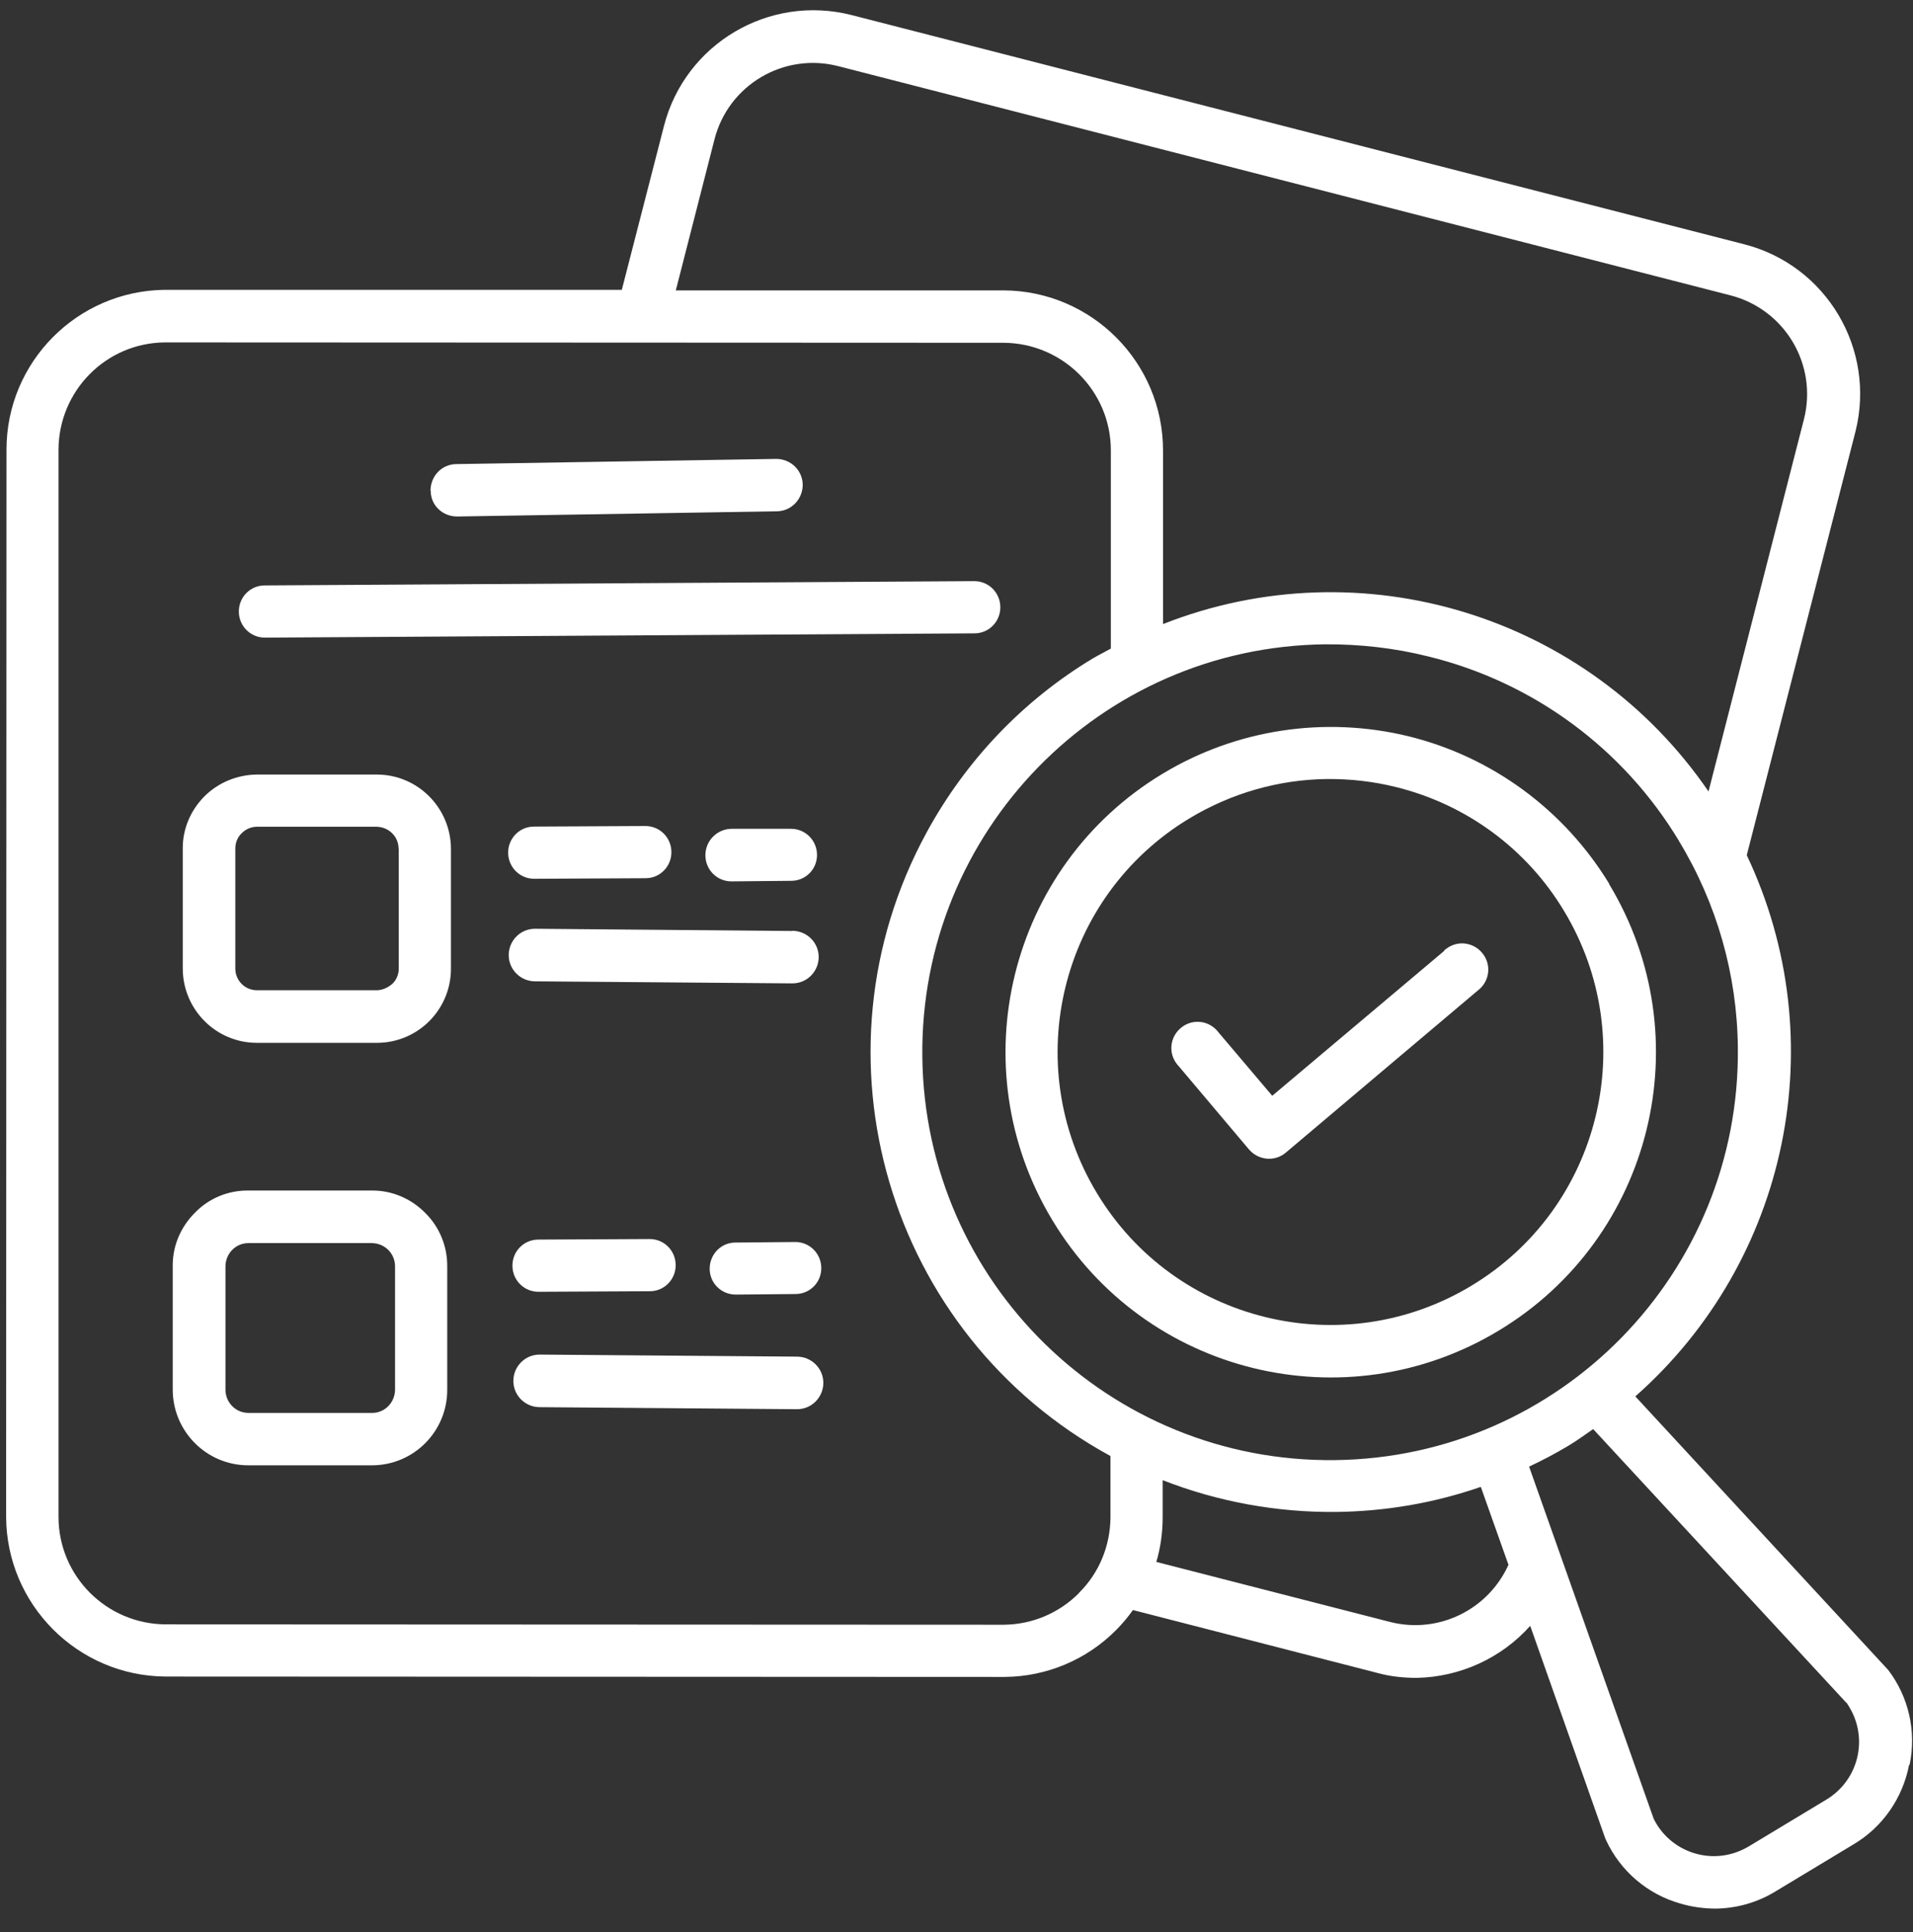 <?xml version="1.0" encoding="UTF-8"?>
<svg id="Layer_1" data-name="Layer 1" xmlns="http://www.w3.org/2000/svg" viewBox="0 0 103 104">
  <rect x="0" y="0" width="103" height="104" fill="#333333" stroke="none"/>
  <defs>
    <style>
      .cls-1 {
        fill: #fff;
      }
    </style>
  </defs>
  <path class="cls-1" d="M77.76,51.18l-9.26,7.8-2.89-3.41c-.47-.63-1.35-.76-1.97-.29-.63.47-.76,1.35-.29,1.97.03.04.07.09.11.13l3.79,4.49c.51.59,1.39.67,1.98.17l10.33-8.72c.63-.47.76-1.35.29-1.97-.47-.63-1.35-.76-1.97-.29-.05.03-.09.07-.13.11h.01ZM84.21,49.03c-2.01-3.35-5.27-5.74-9.06-6.67-1.21-.3-2.45-.44-3.7-.43-2.62.03-5.17.77-7.41,2.12-6.95,4.19-9.17,13.23-4.98,20.17,4.19,6.95,13.23,9.17,20.17,4.98,6.95-4.19,9.17-13.23,4.98-20.17h0ZM86.63,47.57c5.01,8.28,2.35,19.05-5.92,24.04-8.28,5.01-19.05,2.35-24.04-5.92-5.01-8.28-2.35-19.05,5.92-24.04,3.97-2.4,8.74-3.12,13.25-2.02,4.51,1.11,8.39,3.97,10.81,7.95M99.41,91.65l-13.63-14.73c-.44.3-.87.62-1.34.9-.7.42-1.39.78-2.11,1.12l6.71,18.96c.89,1.79,3.07,2.52,4.86,1.62.09-.04.17-.09.26-.14l4.18-2.52c1.72-1.04,2.27-3.26,1.23-4.98-.05-.08-.1-.16-.15-.24h0ZM81.21,84.2l-1.48-4.17c-2.51.87-5.14,1.32-7.8,1.35-3.19.03-6.36-.55-9.33-1.71v1.99c0,.82-.11,1.63-.34,2.41l12.62,3.24c2.59.64,5.26-.67,6.35-3.11M58.09,85.74c1.09-1.07,1.69-2.54,1.7-4.07v-3.3c-12.01-6.54-16.44-21.58-9.89-33.58,2.1-3.85,5.18-7.09,8.94-9.35.32-.19.65-.35.97-.53v-10.67c0-3.19-2.59-5.77-5.77-5.79l-45.1-.02h-.07c-3.17.03-5.71,2.61-5.72,5.78v57.43c0,3.19,2.58,5.77,5.76,5.79l45.09.02h.07c1.52-.02,2.96-.63,4.03-1.71M36.37,15.63h17.66c4.74.02,8.59,3.87,8.59,8.62v9.34c10.69-4.21,22.88-.47,29.37,9.01l5.14-20.04c.74-2.93-1.02-5.9-3.95-6.66L45.13,3.56c-2.93-.75-5.91,1.01-6.66,3.94l-2.08,8.12h-.01ZM90.41,45.28c-3-4.99-7.86-8.57-13.52-9.95-1.8-.45-3.66-.66-5.53-.65-12.13.13-21.84,10.08-21.7,22.21.14,12.13,10.08,21.84,22.21,21.7,12.13-.14,21.84-10.08,21.7-22.21-.04-3.92-1.13-7.75-3.17-11.11ZM102.79,94.99c-.34,1.78-1.42,3.35-2.99,4.28l-4.18,2.52c-.97.6-2.08.92-3.22.94-.66,0-1.32-.09-1.95-.28-1.75-.5-3.2-1.74-3.97-3.39l-.06-.14-4.03-11.41c-1.55,1.74-3.77,2.75-6.1,2.8-.71,0-1.42-.07-2.11-.26l-13.18-3.39c-.27.38-.57.74-.9,1.07-1.58,1.6-3.74,2.51-5.99,2.53h-.1s-45.09-.02-45.09-.02c-4.74-.03-8.58-3.88-8.59-8.62l.02-57.42c0-4.71,3.8-8.54,8.51-8.6h.1s24.52,0,24.52,0l2.27-8.82c1.14-4.43,5.66-7.1,10.1-5.97l48.07,12.34c4.43,1.14,7.1,5.65,5.98,10.09l-5.85,22.79c4.72,9.96,2.26,21.84-6,29.13l13.62,14.73c1.1,1.45,1.52,3.3,1.15,5.09M42.9,73.02l-13.82-.11h-.03c-.78,0-1.41.64-1.41,1.42s.64,1.41,1.42,1.41l13.83.11h.03c.78,0,1.41-.64,1.41-1.42s-.64-1.41-1.42-1.41h-.01ZM34.99,69.5c.78,0,1.4-.64,1.39-1.42s-.64-1.4-1.42-1.39l-5.98.03c-.78,0-1.4.64-1.39,1.42s.64,1.4,1.42,1.39l5.98-.03ZM42.81,66.85l-3.2.03c-.78-.01-1.4.63-1.4,1.41s.64,1.4,1.42,1.39l3.2-.03h0c.78,0,1.4-.63,1.39-1.41s-.64-1.4-1.42-1.39ZM21.27,68.16c0-.69-.55-1.24-1.24-1.25h-6.66s0,0,0,0c-.68,0-1.22.56-1.23,1.24v6.65c0,.33.13.65.36.88.23.24.55.37.89.37h6.65s0,0,0,0c.68,0,1.22-.56,1.23-1.24v-6.65ZM22.9,65.29c.77.76,1.19,1.8,1.18,2.88v6.64c0,2.23-1.79,4.04-4.02,4.06h-.04s-6.65,0-6.65,0c-2.25,0-4.07-1.83-4.07-4.08v-6.65c-.01-1.08.43-2.1,1.19-2.86.75-.78,1.79-1.21,2.87-1.2h6.66c1.08-.01,2.11.43,2.87,1.2h.01ZM42.65,50.11l-13.82-.12h-.03c-.78,0-1.41.64-1.41,1.42s.64,1.41,1.42,1.41l13.83.11h.03c.78,0,1.41-.64,1.41-1.42s-.64-1.41-1.42-1.41h0ZM42.57,44.61h-3.2c-.78.02-1.4.66-1.39,1.44s.64,1.4,1.42,1.39l3.2-.03h0c.78,0,1.4-.63,1.39-1.41s-.64-1.4-1.42-1.39M28.75,44.49c-.78,0-1.4.64-1.39,1.42s.64,1.4,1.42,1.39l5.98-.03c.78,0,1.4-.64,1.39-1.42s-.64-1.4-1.42-1.39l-5.98.03ZM21.46,45.68c0-.65-.52-1.16-1.17-1.18h-6.46c-.31,0-.6.13-.82.35-.22.21-.34.51-.34.82v6.46c0,.65.52,1.17,1.17,1.17h6.46c.31-.01.6-.15.83-.35.22-.21.34-.51.34-.82v-6.46s0,.01,0,.01ZM24.28,45.68v6.46c0,2.19-1.76,3.97-3.95,3.99h-.04s-6.46,0-6.46,0c-2.2,0-3.98-1.79-3.99-3.99v-6.46c-.01-1.06.42-2.06,1.16-2.81.75-.75,1.77-1.17,2.83-1.18h6.46c2.2,0,3.98,1.79,3.99,3.99ZM14.28,34.32l38.19-.23c.78,0,1.4-.64,1.39-1.42s-.64-1.4-1.42-1.39l-38.19.23c-.78,0-1.4.64-1.39,1.42s.64,1.4,1.42,1.39ZM23.18,26.41c0-.78.6-1.42,1.38-1.43l17.23-.28c.78,0,1.42.61,1.43,1.39,0,.78-.61,1.42-1.39,1.43l-17.22.28c-.78,0-1.42-.6-1.42-1.38"/>
</svg>